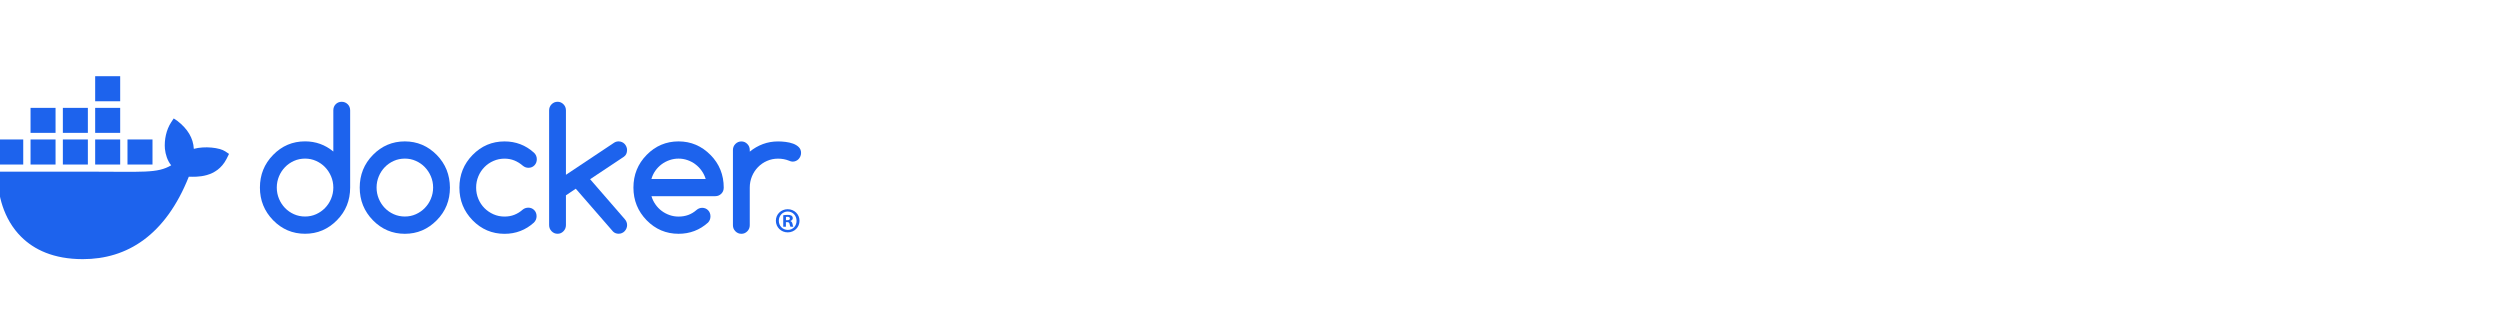 <svg width="328" height="44" viewBox="0 0 328 44" fill="none" xmlns="http://www.w3.org/2000/svg"><defs><symbol id="content" viewBox="0 0 328 44" preserveAspectRatio="xMidYMid meet"><g id="NoColourRemove" clip-path="url(#a)"><path d="M29.554 19.861C28.809 19.359 26.852 19.144 25.429 19.528C25.353 18.11 24.622 16.914 23.285 15.871L22.791 15.539L22.461 16.038C21.812 17.022 21.539 18.335 21.636 19.528C21.712 20.264 21.968 21.09 22.461 21.689C20.609 22.764 18.902 22.52 11.343 22.52H-0.327C-0.361 24.229 -0.087 27.515 2.001 30.191C2.231 30.486 2.484 30.772 2.759 31.047C4.456 32.749 7.021 33.997 10.856 34C16.707 34.005 21.72 30.839 24.77 23.185C25.773 23.202 28.422 23.365 29.718 20.858C29.75 20.816 30.048 20.193 30.048 20.193L29.554 19.861V19.861ZM7.289 18.298H4.007V21.583H7.289V18.298ZM11.528 18.298H8.247V21.583H11.528V18.298ZM15.768 18.298H12.486V21.583H15.768V18.298ZM20.008 18.298H16.726V21.583H20.008V18.298ZM3.049 18.298H-0.233V21.583H3.049V18.298ZM7.289 14.149H4.007V17.434H7.289V14.149ZM11.528 14.149H8.247V17.434H11.528V14.149ZM15.768 14.149H12.486V17.434H15.768V14.149ZM15.768 10H12.486V13.285H15.768V10Z" fill="#1D63ED"/><path d="M104.895 28.958C104.895 29.815 104.223 30.487 103.349 30.487C102.476 30.487 101.794 29.815 101.794 28.958C101.794 28.102 102.484 27.448 103.349 27.448C104.214 27.448 104.895 28.121 104.895 28.958ZM102.181 28.958C102.181 29.631 102.678 30.165 103.359 30.165C104.039 30.165 104.509 29.631 104.509 28.968C104.509 28.305 104.021 27.752 103.35 27.752C102.679 27.752 102.182 28.296 102.182 28.958H102.181ZM103.111 29.751H102.761V28.24C102.898 28.213 103.092 28.194 103.34 28.194C103.626 28.194 103.754 28.24 103.865 28.305C103.948 28.369 104.012 28.489 104.012 28.637C104.012 28.802 103.883 28.931 103.7 28.986V29.005C103.846 29.06 103.929 29.171 103.975 29.373C104.021 29.603 104.049 29.695 104.086 29.751H103.709C103.663 29.695 103.635 29.558 103.589 29.382C103.562 29.217 103.469 29.143 103.276 29.143H103.111V29.751V29.751ZM103.119 28.894H103.285C103.478 28.894 103.634 28.83 103.634 28.674C103.634 28.535 103.534 28.442 103.312 28.442C103.22 28.442 103.156 28.452 103.119 28.462V28.894Z" fill="#1D63ED"/><path d="M45.617 13.675C45.4 13.463 45.141 13.355 44.829 13.355C44.518 13.355 44.251 13.463 44.042 13.675C43.834 13.886 43.732 14.158 43.732 14.481V19.88C42.661 18.994 41.426 18.547 40.02 18.547C38.387 18.547 36.99 19.138 35.833 20.323C34.676 21.504 34.101 22.933 34.101 24.608C34.101 26.284 34.68 27.709 35.833 28.894C36.99 30.075 38.383 30.669 40.02 30.669C41.657 30.669 43.035 30.079 44.208 28.894C45.365 27.724 45.94 26.296 45.94 24.608V14.481C45.94 14.158 45.834 13.886 45.617 13.675ZM43.44 26.069V26.077C43.247 26.536 42.984 26.939 42.649 27.282C42.315 27.629 41.921 27.9 41.473 28.104C41.02 28.307 40.54 28.407 40.024 28.407C39.509 28.407 39.017 28.307 38.565 28.104C38.112 27.9 37.722 27.629 37.392 27.286C37.061 26.943 36.798 26.54 36.605 26.081C36.412 25.618 36.314 25.127 36.314 24.608C36.314 24.089 36.412 23.599 36.605 23.136C36.798 22.673 37.062 22.274 37.392 21.931C37.722 21.587 38.116 21.316 38.565 21.113C39.017 20.909 39.501 20.809 40.024 20.809C40.547 20.809 41.02 20.909 41.473 21.113C41.925 21.316 42.315 21.587 42.649 21.935C42.984 22.282 43.247 22.685 43.44 23.14C43.633 23.599 43.732 24.086 43.732 24.604C43.732 25.123 43.633 25.614 43.44 26.069Z" fill="#1D63ED"/><path d="M94.52 22.282C94.233 21.564 93.795 20.913 93.221 20.331L93.213 20.326C92.044 19.145 90.647 18.551 89.026 18.551C87.405 18.551 85.995 19.141 84.838 20.326C83.681 21.507 83.106 22.936 83.106 24.612C83.106 26.288 83.685 27.712 84.838 28.898C85.995 30.078 87.389 30.673 89.026 30.673C90.513 30.673 91.8 30.183 92.894 29.201C93.106 28.977 93.213 28.706 93.213 28.391C93.213 28.075 93.111 27.796 92.902 27.584C92.694 27.373 92.43 27.265 92.115 27.265C91.84 27.273 91.596 27.365 91.387 27.549C91.057 27.836 90.698 28.056 90.309 28.199C89.919 28.343 89.494 28.415 89.03 28.415C88.621 28.415 88.227 28.351 87.853 28.22C87.479 28.088 87.129 27.908 86.818 27.673C86.503 27.438 86.232 27.159 86 26.827C85.767 26.5 85.59 26.137 85.472 25.738H93.844C94.154 25.738 94.414 25.63 94.631 25.419C94.847 25.207 94.954 24.936 94.954 24.612C94.954 23.774 94.807 22.996 94.521 22.282H94.52ZM85.464 23.487C85.578 23.092 85.751 22.729 85.983 22.398C86.216 22.07 86.491 21.787 86.806 21.552C87.125 21.316 87.471 21.137 87.853 21.005C88.234 20.873 88.623 20.81 89.026 20.81C89.428 20.81 89.817 20.873 90.194 21.005C90.572 21.137 90.919 21.316 91.229 21.552C91.544 21.787 91.82 22.066 92.052 22.398C92.288 22.725 92.466 23.088 92.588 23.487H85.463H85.464Z" fill="#1D63ED"/><path d="M104.807 19.309C104.611 19.114 104.363 18.962 104.063 18.85C103.764 18.739 103.438 18.663 103.08 18.619C102.725 18.575 102.391 18.555 102.08 18.555C101.375 18.555 100.714 18.671 100.093 18.902C99.471 19.134 98.896 19.465 98.369 19.896V19.681C98.369 19.369 98.263 19.106 98.046 18.887C97.83 18.667 97.574 18.556 97.271 18.556C96.968 18.556 96.7 18.667 96.484 18.887C96.267 19.106 96.161 19.374 96.161 19.681V29.549C96.161 29.86 96.267 30.124 96.484 30.343C96.7 30.562 96.96 30.674 97.271 30.674C97.582 30.674 97.833 30.562 98.046 30.343C98.263 30.124 98.369 29.856 98.369 29.549V24.613C98.369 24.086 98.467 23.591 98.66 23.128C98.853 22.665 99.117 22.267 99.451 21.923C99.786 21.58 100.18 21.309 100.628 21.113C101.08 20.914 101.561 20.814 102.077 20.814C102.593 20.814 103.08 20.905 103.525 21.085C103.702 21.165 103.856 21.205 103.989 21.205C104.143 21.205 104.288 21.177 104.422 21.117C104.556 21.057 104.674 20.977 104.773 20.874C104.871 20.77 104.949 20.651 105.008 20.511C105.068 20.375 105.099 20.227 105.099 20.068C105.099 19.757 105.001 19.505 104.804 19.309H104.808H104.807Z" fill="#1D63ED"/><path d="M58.596 22.286C58.308 21.572 57.879 20.917 57.301 20.327C56.133 19.146 54.735 18.551 53.114 18.551C51.492 18.551 50.084 19.142 48.926 20.327C47.769 21.508 47.195 22.937 47.195 24.612C47.195 26.288 47.773 27.713 48.926 28.898C50.084 30.079 51.477 30.674 53.114 30.674C54.751 30.674 56.128 30.083 57.301 28.898C58.458 27.729 59.033 26.3 59.033 24.612C59.025 23.775 58.879 23 58.596 22.286H58.596ZM56.534 26.069V26.077C56.341 26.536 56.077 26.939 55.743 27.282C55.408 27.629 55.014 27.901 54.566 28.104C54.117 28.307 53.633 28.407 53.118 28.407C52.602 28.407 52.11 28.307 51.658 28.104C51.205 27.901 50.815 27.629 50.485 27.286C50.154 26.943 49.891 26.54 49.698 26.081C49.505 25.618 49.407 25.127 49.407 24.608C49.407 24.089 49.505 23.599 49.698 23.136C49.891 22.673 50.155 22.274 50.485 21.931C50.816 21.587 51.209 21.316 51.658 21.113C52.11 20.909 52.595 20.809 53.118 20.809C53.641 20.809 54.113 20.909 54.566 21.113C55.019 21.316 55.408 21.587 55.743 21.935C56.077 22.282 56.341 22.685 56.534 23.14C56.727 23.599 56.825 24.086 56.825 24.604C56.825 25.123 56.727 25.614 56.534 26.069Z" fill="#1D63ED"/><path d="M82.272 19.676C82.272 19.525 82.24 19.381 82.181 19.245C82.122 19.11 82.044 18.986 81.945 18.882C81.847 18.779 81.729 18.695 81.595 18.639C81.461 18.584 81.316 18.551 81.162 18.551C80.942 18.551 80.745 18.608 80.572 18.723L74.251 22.933V14.489C74.251 14.17 74.145 13.903 73.929 13.683C73.713 13.464 73.457 13.352 73.154 13.352C72.851 13.352 72.583 13.464 72.367 13.683C72.15 13.902 72.044 14.17 72.044 14.489V29.533C72.044 29.844 72.15 30.112 72.367 30.335C72.583 30.558 72.843 30.67 73.154 30.67C73.465 30.67 73.717 30.558 73.929 30.335C74.145 30.112 74.251 29.844 74.251 29.533V25.626L75.543 24.76L80.427 30.375C80.623 30.57 80.871 30.666 81.166 30.666C81.32 30.666 81.465 30.638 81.599 30.578C81.733 30.522 81.851 30.439 81.949 30.335C82.048 30.232 82.126 30.112 82.186 29.972C82.245 29.836 82.276 29.689 82.276 29.541C82.276 29.246 82.174 28.982 81.969 28.751L77.423 23.512L81.85 20.567C82.133 20.372 82.271 20.072 82.271 19.669V19.677L82.272 19.676Z" fill="#1D63ED"/><path d="M63.559 21.923C63.897 21.58 64.291 21.309 64.744 21.113C65.196 20.914 65.676 20.814 66.192 20.814C66.656 20.814 67.085 20.894 67.483 21.053C67.876 21.212 68.254 21.448 68.612 21.755C68.824 21.926 69.065 22.014 69.332 22.014C69.651 22.014 69.911 21.907 70.12 21.691C70.328 21.475 70.43 21.204 70.43 20.881C70.43 20.557 70.304 20.258 70.049 20.027C68.962 19.045 67.676 18.554 66.192 18.554C64.558 18.554 63.162 19.145 62.004 20.33C60.847 21.511 60.273 22.94 60.273 24.615C60.273 26.291 60.852 27.716 62.004 28.901C63.162 30.082 64.555 30.677 66.192 30.677C67.672 30.677 68.959 30.186 70.049 29.204C70.281 28.965 70.399 28.689 70.399 28.37C70.399 28.051 70.297 27.776 70.088 27.564C69.88 27.352 69.616 27.245 69.301 27.245C69.034 27.253 68.801 27.332 68.605 27.484C68.251 27.795 67.881 28.026 67.483 28.182C67.09 28.337 66.661 28.413 66.192 28.413C65.677 28.413 65.197 28.314 64.744 28.114C64.291 27.915 63.898 27.643 63.559 27.304C63.221 26.965 62.953 26.558 62.76 26.099C62.567 25.636 62.469 25.142 62.469 24.615C62.469 24.088 62.567 23.593 62.76 23.131C62.953 22.668 63.22 22.269 63.559 21.925V21.921L63.559 21.923Z" fill="#1D63ED"/></g><defs><clipPath id="a"><rect width="294" height="44" fill="white" transform="translate(0 0)"/></clipPath></defs></symbol></defs><use href="#content"/></svg>
